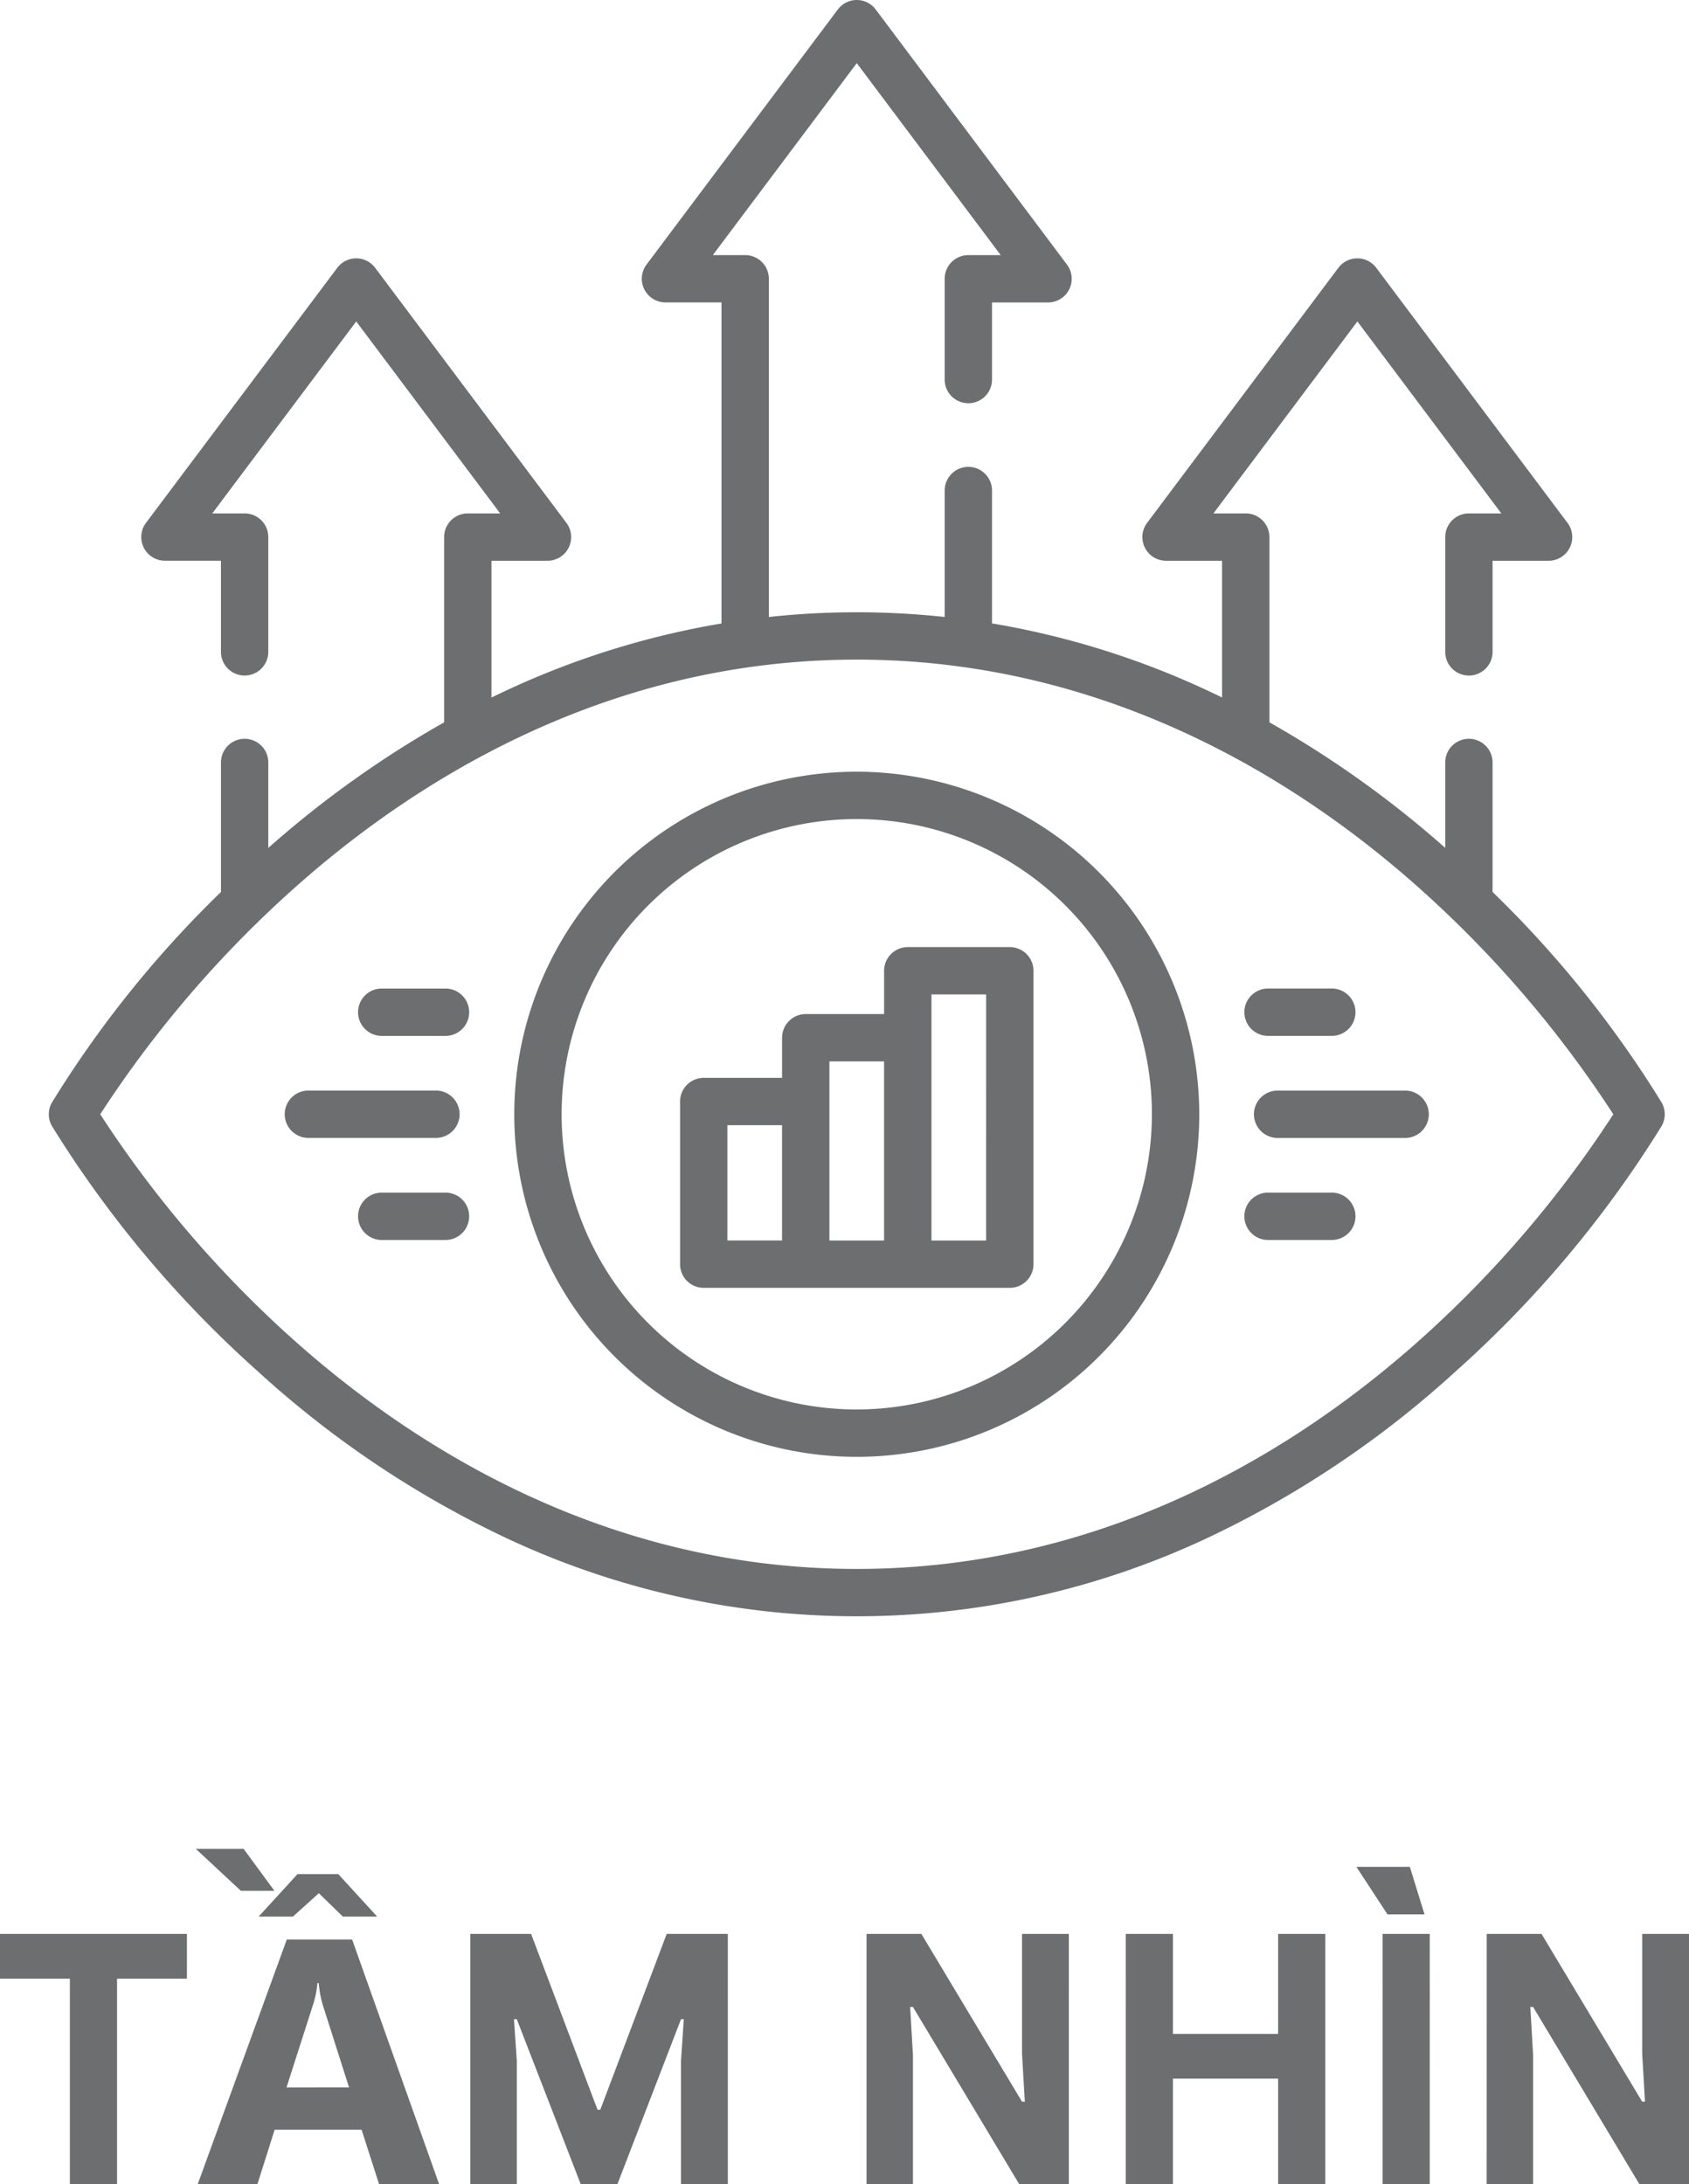 <?xml version="1.0" encoding="UTF-8"?> <svg xmlns="http://www.w3.org/2000/svg" width="116.019" height="150" viewBox="0 0 116.019 150"><g transform="translate(-792.648 -2449)"><g transform="translate(796 2449)"><g transform="translate(0)"><path d="M110.785,75.715A74.553,74.553,0,0,0,99.174,61.258V52.364a1.626,1.626,0,1,0-3.252,0v5.867a70.61,70.61,0,0,0-12.078-8.624V36.885a1.626,1.626,0,0,0-1.626-1.626H80l9.888-13.184,9.888,13.184H97.548a1.626,1.626,0,0,0-1.626,1.626v7.884a1.626,1.626,0,1,0,3.252,0V38.511h3.849a1.626,1.626,0,0,0,1.3-2.6l-13.14-17.52a1.626,1.626,0,0,0-2.6,0l-13.14,17.52a1.626,1.626,0,0,0,1.3,2.6h3.849V47.9q-.6-.294-1.212-.575a57.494,57.494,0,0,0-14.589-4.512V33.689a1.626,1.626,0,0,0-3.252,0v8.683a56.5,56.5,0,0,0-12.078,0V19.146a1.626,1.626,0,0,0-1.626-1.626H45.612L55.5,4.336,65.388,17.52H63.165a1.626,1.626,0,0,0-1.626,1.626v6.921a1.626,1.626,0,0,0,3.252,0V20.772H68.64a1.626,1.626,0,0,0,1.3-2.6L56.8.65a1.626,1.626,0,0,0-2.6,0L41.059,18.17a1.626,1.626,0,0,0,1.3,2.6h3.849V42.818A57.48,57.48,0,0,0,31.62,47.33q-.608.28-1.212.575V38.511h3.849a1.626,1.626,0,0,0,1.3-2.6l-13.14-17.52a1.626,1.626,0,0,0-2.6,0L6.676,35.909a1.626,1.626,0,0,0,1.3,2.6h3.849v6.258a1.626,1.626,0,1,0,3.252,0V36.885a1.626,1.626,0,0,0-1.626-1.626H11.229l9.888-13.184,9.888,13.184H28.782a1.626,1.626,0,0,0-1.626,1.626V49.608a70.62,70.62,0,0,0-12.078,8.624V52.364a1.626,1.626,0,1,0-3.252,0v8.895A74.557,74.557,0,0,0,.216,75.716a1.626,1.626,0,0,0,0,1.618A76.451,76.451,0,0,0,14.333,94.156,68.8,68.8,0,0,0,31.62,105.719a56.627,56.627,0,0,0,47.76,0A68.8,68.8,0,0,0,96.667,94.156a76.45,76.45,0,0,0,14.118-16.823A1.626,1.626,0,0,0,110.785,75.715ZM94.41,91.813c-8.068,7.27-21.367,15.936-38.91,15.936s-30.842-8.666-38.91-15.936A77.061,77.061,0,0,1,3.533,76.524,77.084,77.084,0,0,1,16.591,61.235C24.658,53.966,37.958,45.3,55.5,45.3s30.842,8.666,38.91,15.936a77.057,77.057,0,0,1,13.058,15.289A77.076,77.076,0,0,1,94.41,91.813Z" transform="translate(0)" fill="#6d6e70"></path><path d="M171.01,244.459a23.526,23.526,0,1,0,23.526,23.526A23.553,23.553,0,0,0,171.01,244.459Zm0,43.8a20.274,20.274,0,1,1,20.274-20.274A20.3,20.3,0,0,1,171.01,288.259Z" transform="translate(-115.51 -191.461)" fill="#6d6e70"></path><path d="M222.662,300.019h-7.008a1.626,1.626,0,0,0-1.626,1.626v2.973h-5.382a1.626,1.626,0,0,0-1.626,1.626V309h-5.382a1.626,1.626,0,0,0-1.626,1.626v11.169a1.626,1.626,0,0,0,1.626,1.626h21.024a1.626,1.626,0,0,0,1.626-1.626V301.645A1.626,1.626,0,0,0,222.662,300.019Zm-19.4,12.231h3.756v7.917h-3.756Zm7.008-4.38h3.756v12.3h-3.756Zm10.764,12.3H217.28v-16.9h3.756Z" transform="translate(-156.65 -234.976)" fill="#6d6e70"></path><path d="M392.228,345.476h-8.76a1.626,1.626,0,0,0,0,3.252h8.76a1.626,1.626,0,0,0,0-3.252Z" transform="translate(-299.06 -270.578)" fill="#6d6e70"></path><path d="M384.816,377.8h-4.38a1.626,1.626,0,1,0,0,3.252h4.38a1.626,1.626,0,0,0,0-3.252Z" transform="translate(-296.685 -295.895)" fill="#6d6e70"></path><path d="M380.436,316.4h4.38a1.626,1.626,0,0,0,0-3.252h-4.38a1.626,1.626,0,1,0,0,3.252Z" transform="translate(-296.685 -245.26)" fill="#6d6e70"></path><path d="M86.764,347.1a1.626,1.626,0,0,0-1.626-1.626h-8.76a1.626,1.626,0,0,0,0,3.252h8.76A1.626,1.626,0,0,0,86.764,347.1Z" transform="translate(-58.546 -270.578)" fill="#6d6e70"></path><path d="M103.992,377.8h-4.38a1.626,1.626,0,1,0,0,3.252h4.38a1.626,1.626,0,0,0,0-3.252Z" transform="translate(-76.743 -295.895)" fill="#6d6e70"></path><path d="M103.992,313.15h-4.38a1.626,1.626,0,1,0,0,3.252h4.38a1.626,1.626,0,0,0,0-3.252Z" transform="translate(-76.743 -245.26)" fill="#6d6e70"></path></g></g><path d="M5.448-14.112H.648v-3.072h12.84v3.072h-4.8V0H5.448ZM30.811,0H26.686l-1.2-3.738H19.514L18.331,0h-4.1l6.117-16.8h4.488ZM24.624-6.645l-1.8-5.648a7.361,7.361,0,0,1-.281-1.512h-.094a6.41,6.41,0,0,1-.293,1.465l-1.828,5.7ZM19.5-20.145H17.194L14.1-23.027h3.281Zm7.055,1.77H24.2L22.549-19.98l-1.781,1.605H18.413l2.672-2.918h2.8Zm6.4,1.191h4.176l4.56,12.072h.192l4.56-12.072h4.2V0H47.427V-8.472l.192-2.856h-.192L43.059,0h-2.52L36.147-11.328h-.192l.192,2.856V0H32.955Zm27.216,0h3.768l6.912,11.52h.192l-.192-3.312v-8.208h3.216V0H70.659l-7.3-12.168h-.192l.192,3.312V0H60.171Zm17.808,0h3.24v6.864h7.224v-6.864h3.24V0h-3.24V-7.248H81.219V0h-3.24Zm17.64,0h3.24V0h-3.24Zm-1.8-4.608h3.672L98.5-18.528H95.955Zm8.952,4.608h3.768l6.912,11.52h.192l-.192-3.312v-8.208h3.216V0h-3.408l-7.3-12.168h-.192l.192,3.312V0h-3.192Z" transform="translate(792 2599)" fill="#6d6e70"></path></g></svg> 